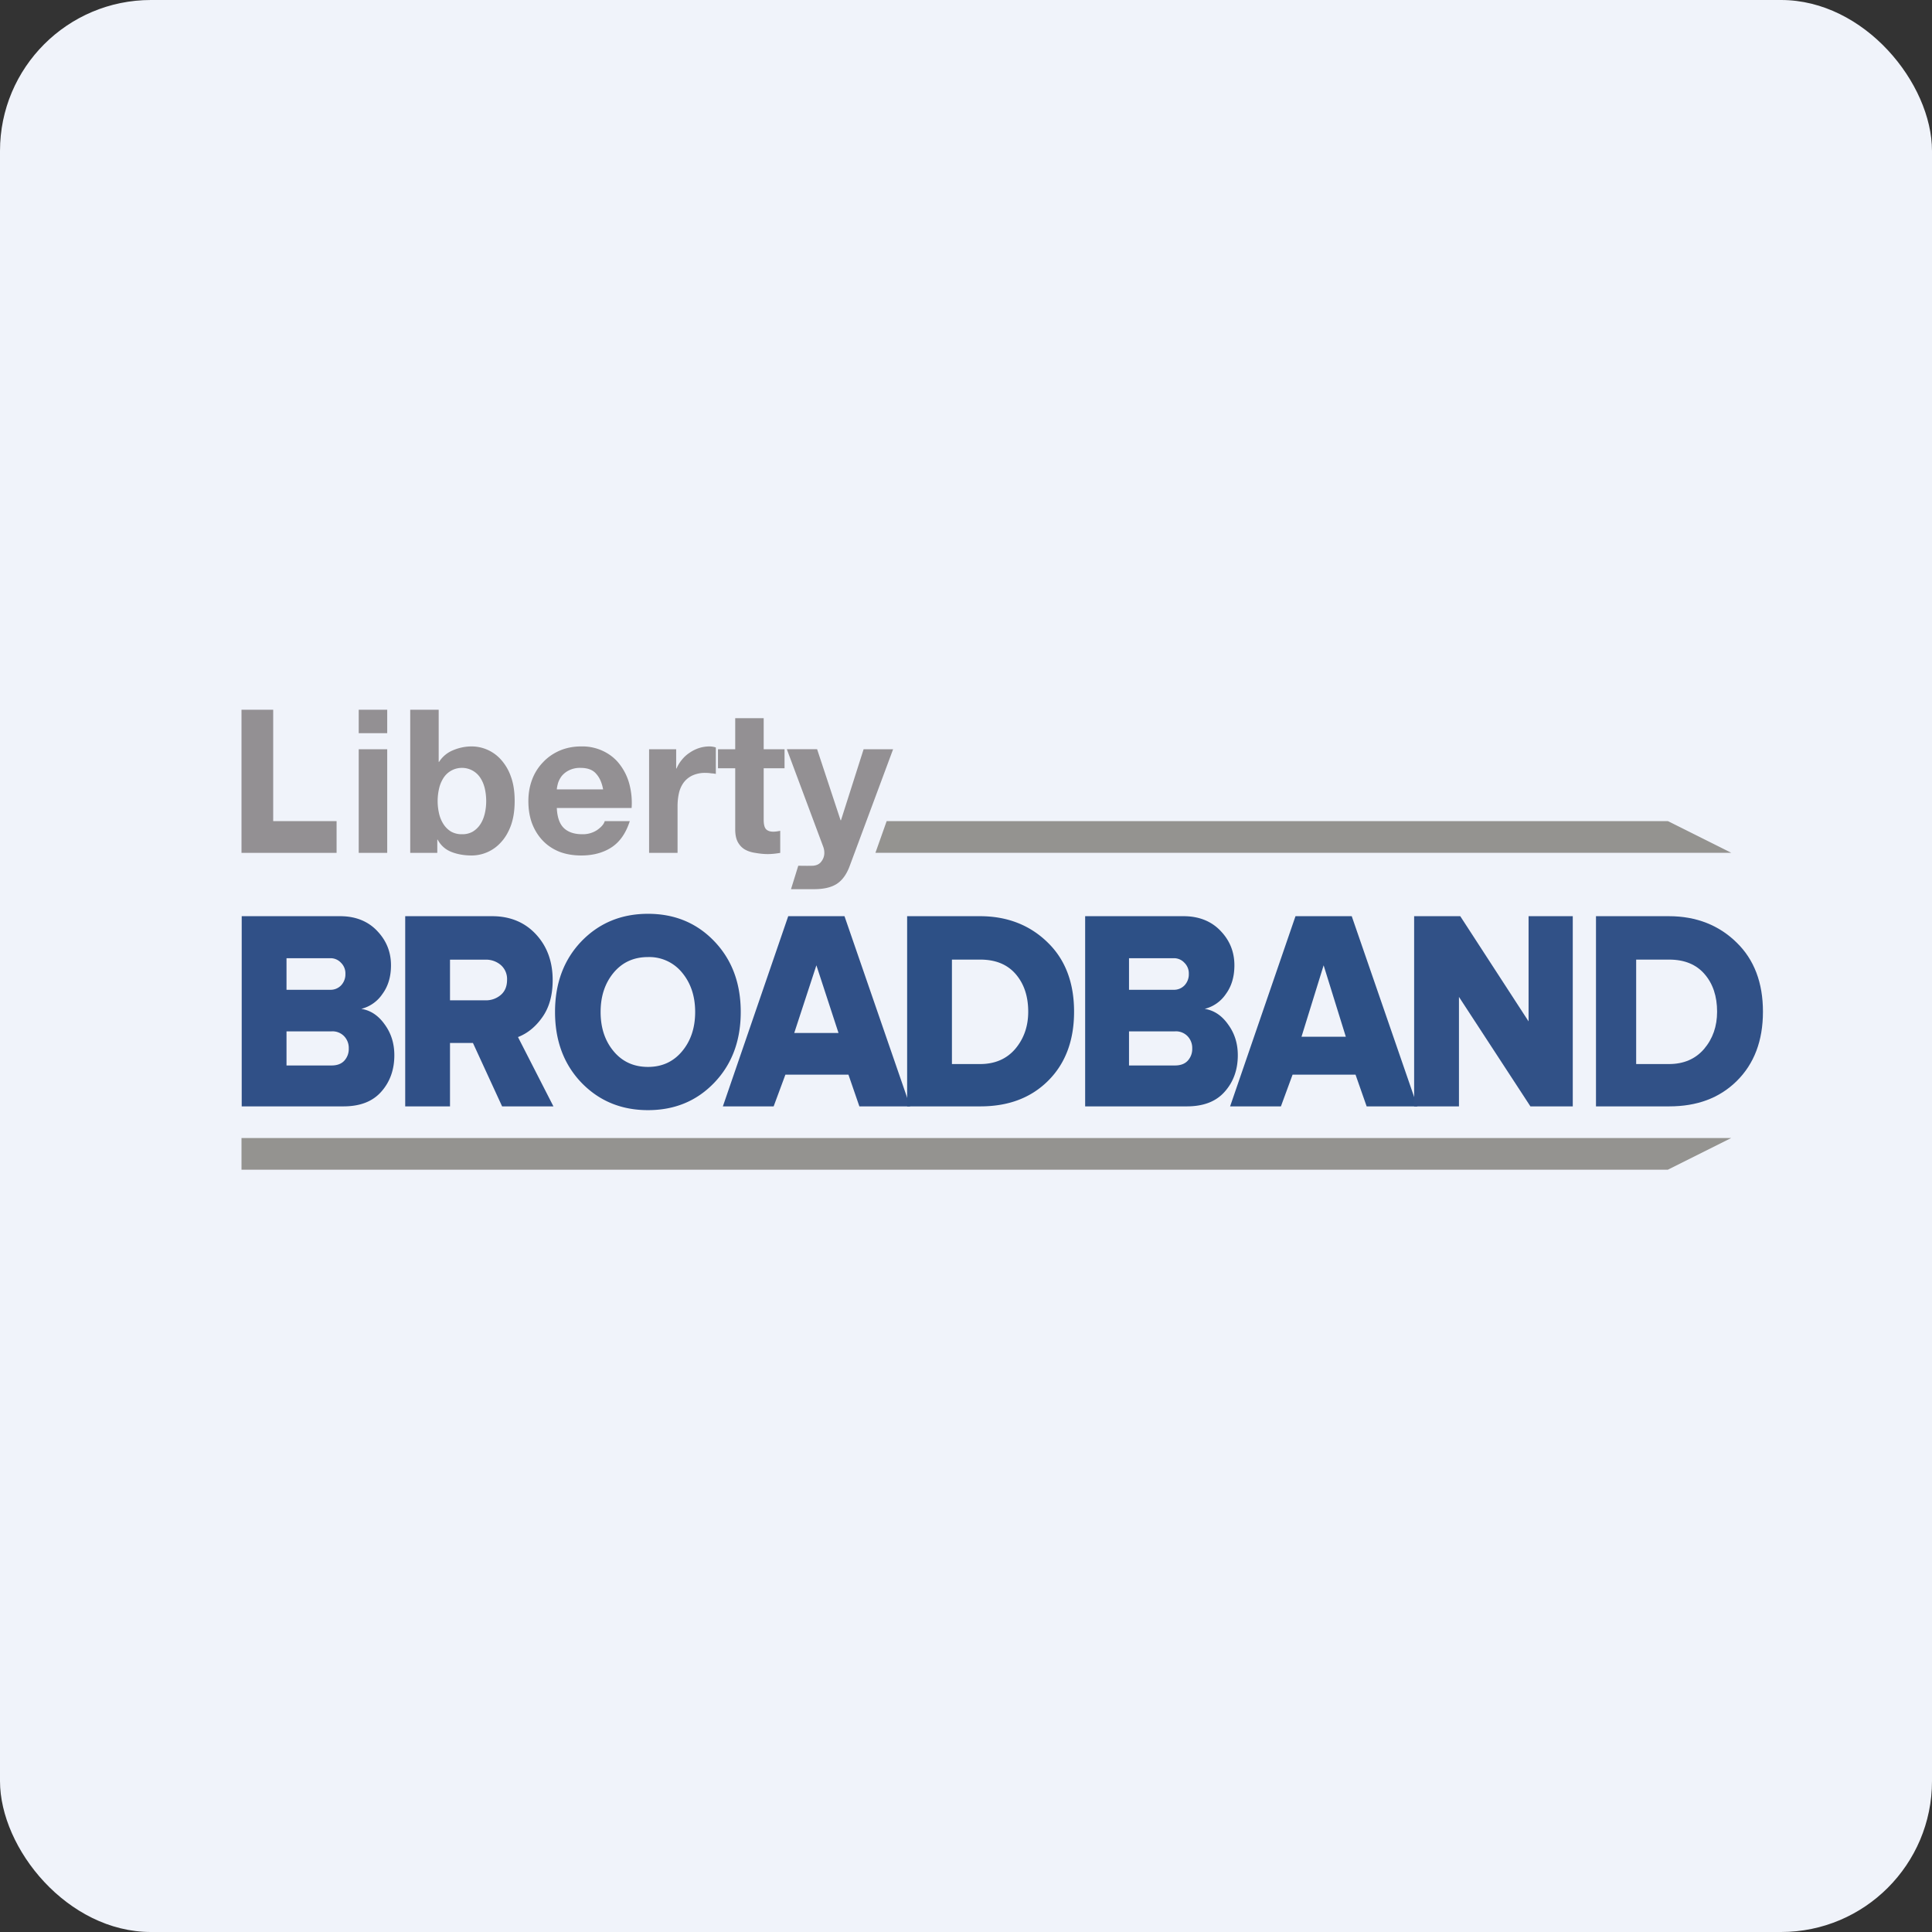 <!-- by FastBull --><svg xmlns="http://www.w3.org/2000/svg" width="64" height="64" viewBox="0 0 64 64"><rect x="0" y="0" width="64" height="64" fill="#333333" stroke="none"/><rect x="0" y="0" width="64" height="64" rx="5" ry="5" fill="#F0F3FA" /><path fill="#eff1f8" d="" /><path d="M 8,23.511 L 8,28.253 L 11.15,28.253 L 11.15,27.2 L 9.05,27.2 L 9.05,23.511 L 8,23.511 Z M 12.827,24.288 L 12.827,23.511 L 11.883,23.511 L 11.883,24.288 L 12.827,24.288 Z M 11.883,24.82 L 11.883,28.253 L 12.827,28.253 L 12.827,24.82 L 11.883,24.82 Z M 16.106,26.538 C 16.106,26.681 16.09,26.819 16.059,26.951 C 16.027,27.084 15.98,27.201 15.913,27.303 A 0.787,0.787 0 0,1 15.661,27.549 A 0.694,0.694 0 0,1 15.302,27.635 A 0.717,0.717 0 0,1 14.944,27.549 A 0.787,0.787 0 0,1 14.692,27.303 A 1.092,1.092 0 0,1 14.545,26.951 A 1.837,1.837 0 0,1 14.545,26.122 A 1.092,1.092 0 0,1 14.692,25.769 A 0.722,0.722 0 0,1 15.302,25.437 A 0.723,0.723 0 0,1 15.913,25.769 C 15.98,25.871 16.028,25.988 16.06,26.121 C 16.09,26.254 16.106,26.394 16.106,26.54 Z M 13.589,23.511 L 13.589,28.253 L 14.486,28.253 L 14.486,27.814 L 14.498,27.814 C 14.6,28.004 14.751,28.14 14.95,28.22 C 15.149,28.299 15.375,28.339 15.627,28.339 A 1.306,1.306 0 0,0 16.59,27.908 C 16.728,27.761 16.839,27.576 16.923,27.349 C 17.007,27.119 17.049,26.847 17.049,26.533 C 17.049,26.218 17.007,25.948 16.923,25.723 A 1.63,1.63 0 0,0 16.59,25.158 A 1.306,1.306 0 0,0 15.627,24.726 C 15.415,24.726 15.209,24.768 15.01,24.852 A 0.989,0.989 0 0,0 14.545,25.238 L 14.532,25.238 L 14.532,23.511 L 13.589,23.511 Z M 19.979,26.15 L 18.445,26.15 C 18.45,26.084 18.463,26.026 18.485,25.942 A 0.777,0.777 0 0,1 18.611,25.703 A 0.725,0.725 0 0,1 18.851,25.517 A 0.812,0.812 0 0,1 19.229,25.437 C 19.46,25.437 19.63,25.499 19.74,25.623 C 19.855,25.747 19.935,25.911 19.979,26.15 Z M 18.445,26.765 L 20.923,26.765 A 2.424,2.424 0 0,0 20.856,26.002 A 1.836,1.836 0 0,0 20.551,25.351 C 20.414,25.16 20.236,25.01 20.019,24.899 A 1.607,1.607 0 0,0 19.256,24.726 C 18.994,24.726 18.755,24.773 18.539,24.866 C 18.326,24.959 18.142,25.086 17.988,25.251 A 1.649,1.649 0 0,0 17.628,25.822 C 17.544,26.043 17.503,26.282 17.503,26.54 C 17.503,26.805 17.542,27.049 17.622,27.27 C 17.706,27.491 17.824,27.682 17.974,27.84 C 18.124,28 18.308,28.124 18.525,28.213 C 18.743,28.297 18.985,28.339 19.256,28.339 C 19.645,28.339 19.977,28.25 20.251,28.074 C 20.526,27.896 20.73,27.612 20.863,27.2 L 20.033,27.2 C 20.002,27.306 19.918,27.398 19.781,27.496 A 0.856,0.856 0 0,1 19.289,27.635 C 19.023,27.635 18.819,27.566 18.677,27.429 C 18.536,27.292 18.459,27.071 18.445,26.765 Z M 21.502,24.82 L 21.502,28.253 L 22.445,28.253 L 22.445,26.706 C 22.445,26.55 22.461,26.406 22.491,26.274 A 0.944,0.944 0 0,1 22.644,25.928 A 0.774,0.774 0 0,1 22.936,25.689 A 1.005,1.005 0 0,1 23.374,25.603 C 23.432,25.603 23.492,25.607 23.554,25.617 C 23.617,25.621 23.669,25.627 23.713,25.637 L 23.713,24.76 A 0.738,0.738 0 0,0 23.508,24.726 C 23.388,24.726 23.272,24.744 23.161,24.779 A 1.2,1.2 0 0,0 22.85,24.932 A 1.075,1.075 0 0,0 22.591,25.165 A 1.107,1.107 0 0,0 22.412,25.457 L 22.399,25.457 L 22.399,24.82 L 21.502,24.82 Z M 25.298,24.82 L 25.298,23.791 L 24.355,23.791 L 24.355,24.82 L 23.784,24.82 L 23.784,25.45 L 24.355,25.45 L 24.355,27.476 C 24.355,27.648 24.384,27.788 24.441,27.894 C 24.499,28 24.577,28.083 24.674,28.14 C 24.776,28.198 24.89,28.234 25.02,28.253 C 25.331,28.306 25.534,28.306 25.846,28.253 L 25.846,27.522 C 25.701,27.551 25.495,27.586 25.378,27.47 C 25.325,27.416 25.298,27.31 25.298,27.151 L 25.298,25.45 L 25.989,25.45 L 25.989,24.82 L 25.298,24.82 Z M 28.151,28.677 L 29.585,24.82 L 28.608,24.82 L 27.859,27.171 L 27.845,27.171 L 27.068,24.819 L 26.065,24.819 L 27.267,28.04 A 0.567,0.567 0 0,1 27.307,28.253 C 27.307,28.355 27.276,28.447 27.214,28.531 C 27.157,28.615 27.067,28.665 26.942,28.678 C 26.774,28.686 26.444,28.678 26.444,28.678 L 26.203,29.455 L 26.969,29.455 C 27.292,29.455 27.544,29.395 27.725,29.276 C 27.907,29.156 28.049,28.957 28.151,28.677 Z" fill="#939093" /><path d="M 11.373,36.65 L 8.007,36.65 L 8.007,30.35 L 11.269,30.35 C 11.804,30.35 12.218,30.535 12.511,30.856 C 12.805,31.17 12.952,31.544 12.952,31.977 C 12.952,32.355 12.857,32.672 12.666,32.93 A 1.193,1.193 0 0,1 11.968,33.42 C 12.279,33.469 12.537,33.643 12.745,33.938 C 12.957,34.228 13.063,34.567 13.063,34.956 C 13.063,35.439 12.916,35.846 12.623,36.172 C 12.329,36.499 11.913,36.65 11.373,36.65 Z M 10.932,32.788 A 0.483,0.483 0 0,0 11.295,32.646 A 0.531,0.531 0 0,0 11.442,32.26 A 0.488,0.488 0 0,0 11.295,31.892 A 0.468,0.468 0 0,0 10.933,31.742 L 9.491,31.742 L 9.491,32.788 L 10.933,32.788 Z M 10.984,35.295 C 11.163,35.295 11.3,35.245 11.398,35.145 A 0.571,0.571 0 0,0 11.553,34.73 A 0.559,0.559 0 0,0 11.398,34.324 A 0.533,0.533 0 0,0 10.984,34.165 L 9.491,34.165 L 9.491,35.295 L 10.984,35.295 Z M 18.332,36.65 L 16.633,36.65 L 15.667,34.55 L 14.907,34.55 L 14.907,36.65 L 13.423,36.65 L 13.423,30.35 L 16.305,30.35 C 16.926,30.35 17.415,30.573 17.772,30.97 C 18.129,31.364 18.308,31.864 18.308,32.468 C 18.308,32.971 18.192,33.381 17.961,33.703 C 17.738,34.018 17.47,34.234 17.159,34.354 L 18.333,36.65 Z M 16.081,33.137 A 0.751,0.751 0 0,0 16.59,32.958 C 16.728,32.839 16.797,32.672 16.797,32.458 A 0.614,0.614 0 0,0 16.59,31.968 A 0.751,0.751 0 0,0 16.081,31.79 L 14.907,31.79 L 14.907,33.137 L 16.081,33.137 Z M 23.666,35.861 C 23.085,36.47 22.352,36.775 21.466,36.775 C 20.58,36.775 19.844,36.47 19.257,35.861 C 18.676,35.252 18.386,34.472 18.386,33.523 C 18.386,32.575 18.676,31.795 19.257,31.186 C 19.844,30.577 20.58,30.271 21.466,30.271 C 22.352,30.271 23.085,30.576 23.666,31.185 C 24.248,31.795 24.538,32.575 24.538,33.523 C 24.538,34.472 24.248,35.251 23.666,35.861 Z M 21.466,35.343 C 21.933,35.343 22.309,35.169 22.596,34.824 C 22.884,34.479 23.028,34.045 23.028,33.523 C 23.028,33.002 22.884,32.568 22.597,32.222 A 1.4,1.4 0 0,0 21.466,31.704 C 20.994,31.704 20.616,31.877 20.327,32.222 C 20.039,32.569 19.896,33.002 19.896,33.524 C 19.896,34.045 20.039,34.479 20.327,34.824 C 20.615,35.17 20.995,35.343 21.466,35.343 Z M 30.15,36.65 L 28.468,36.65 L 28.106,35.6 L 26.017,35.6 L 25.628,36.65 L 23.946,36.65 L 26.111,30.35 L 27.975,30.35 L 30.15,36.65 Z M 27.777,34.219 L 27.044,31.977 L 26.31,34.219 L 27.777,34.219 Z" fill="#305087" /><path d="M 32.473,36.65 L 30.05,36.65 L 30.05,30.35 L 32.465,30.35 C 33.386,30.35 34.133,30.658 34.709,31.224 C 35.289,31.788 35.58,32.553 35.58,33.514 C 35.58,34.475 35.289,35.242 34.709,35.813 C 34.133,36.38 33.388,36.65 32.473,36.65 Z M 32.465,35.248 C 32.954,35.248 33.343,35.082 33.63,34.748 C 33.917,34.409 34.061,33.998 34.061,33.514 C 34.061,33.004 33.923,32.59 33.647,32.269 C 33.371,31.949 32.981,31.788 32.473,31.788 L 31.534,31.788 L 31.534,35.248 L 32.465,35.248 Z M 39.312,36.65 L 35.947,36.65 L 35.947,30.35 L 39.208,30.35 C 39.744,30.35 40.157,30.535 40.451,30.856 C 40.745,31.17 40.891,31.544 40.891,31.977 C 40.891,32.355 40.797,32.672 40.607,32.93 A 1.193,1.193 0 0,1 39.907,33.42 C 40.218,33.469 40.477,33.643 40.684,33.938 C 40.897,34.228 41.004,34.567 41.004,34.956 C 41.004,35.439 40.857,35.846 40.563,36.172 C 40.27,36.499 39.853,36.65 39.312,36.65 Z M 38.871,32.788 A 0.483,0.483 0 0,0 39.234,32.646 A 0.531,0.531 0 0,0 39.381,32.26 A 0.488,0.488 0 0,0 39.234,31.892 A 0.468,0.468 0 0,0 38.872,31.742 L 37.4,31.742 L 37.4,32.788 L 38.872,32.788 Z M 38.923,35.295 C 39.102,35.295 39.24,35.245 39.338,35.145 A 0.571,0.571 0 0,0 39.494,34.73 A 0.559,0.559 0 0,0 39.338,34.324 A 0.533,0.533 0 0,0 38.923,34.165 L 37.4,34.165 L 37.4,35.295 L 38.923,35.295 Z M 46.955,36.65 L 45.272,36.65 L 44.904,35.6 L 42.818,35.6 L 42.432,36.65 L 40.749,36.65 L 42.915,30.35 L 44.778,30.35 L 46.953,36.65 Z M 44.582,34.343 L 43.847,31.977 L 43.114,34.343 L 44.581,34.343 Z" fill="#2d5086" /><path d="M 52.1,36.65 L 50.697,36.65 L 48.33,33.024 L 48.33,36.65 L 46.845,36.65 L 46.845,30.35 L 48.373,30.35 L 50.636,33.835 L 50.636,30.35 L 52.1,30.35 L 52.1,36.65 Z M 55.294,36.65 L 52.869,36.65 L 52.869,30.35 L 55.285,30.35 C 56.206,30.35 56.954,30.658 57.529,31.224 C 58.109,31.788 58.4,32.553 58.4,33.514 C 58.4,34.475 58.109,35.242 57.529,35.813 C 56.953,36.38 56.209,36.65 55.294,36.65 Z M 55.285,35.248 C 55.774,35.248 56.162,35.082 56.45,34.748 C 56.738,34.409 56.881,33.998 56.881,33.514 C 56.881,33.004 56.744,32.59 56.467,32.269 C 56.191,31.949 55.8,31.788 55.294,31.788 L 54.2,31.788 L 54.2,35.248 L 55.285,35.248 Z" fill="#315187" /><path d="M 8,37.698 L 57.35,37.698 L 55.25,38.748 L 8,38.748 L 8,37.698 Z M 29.372,27.2 L 55.25,27.2 L 57.35,28.25 L 29,28.25 L 29.372,27.2 Z" fill="#949390" /></svg>